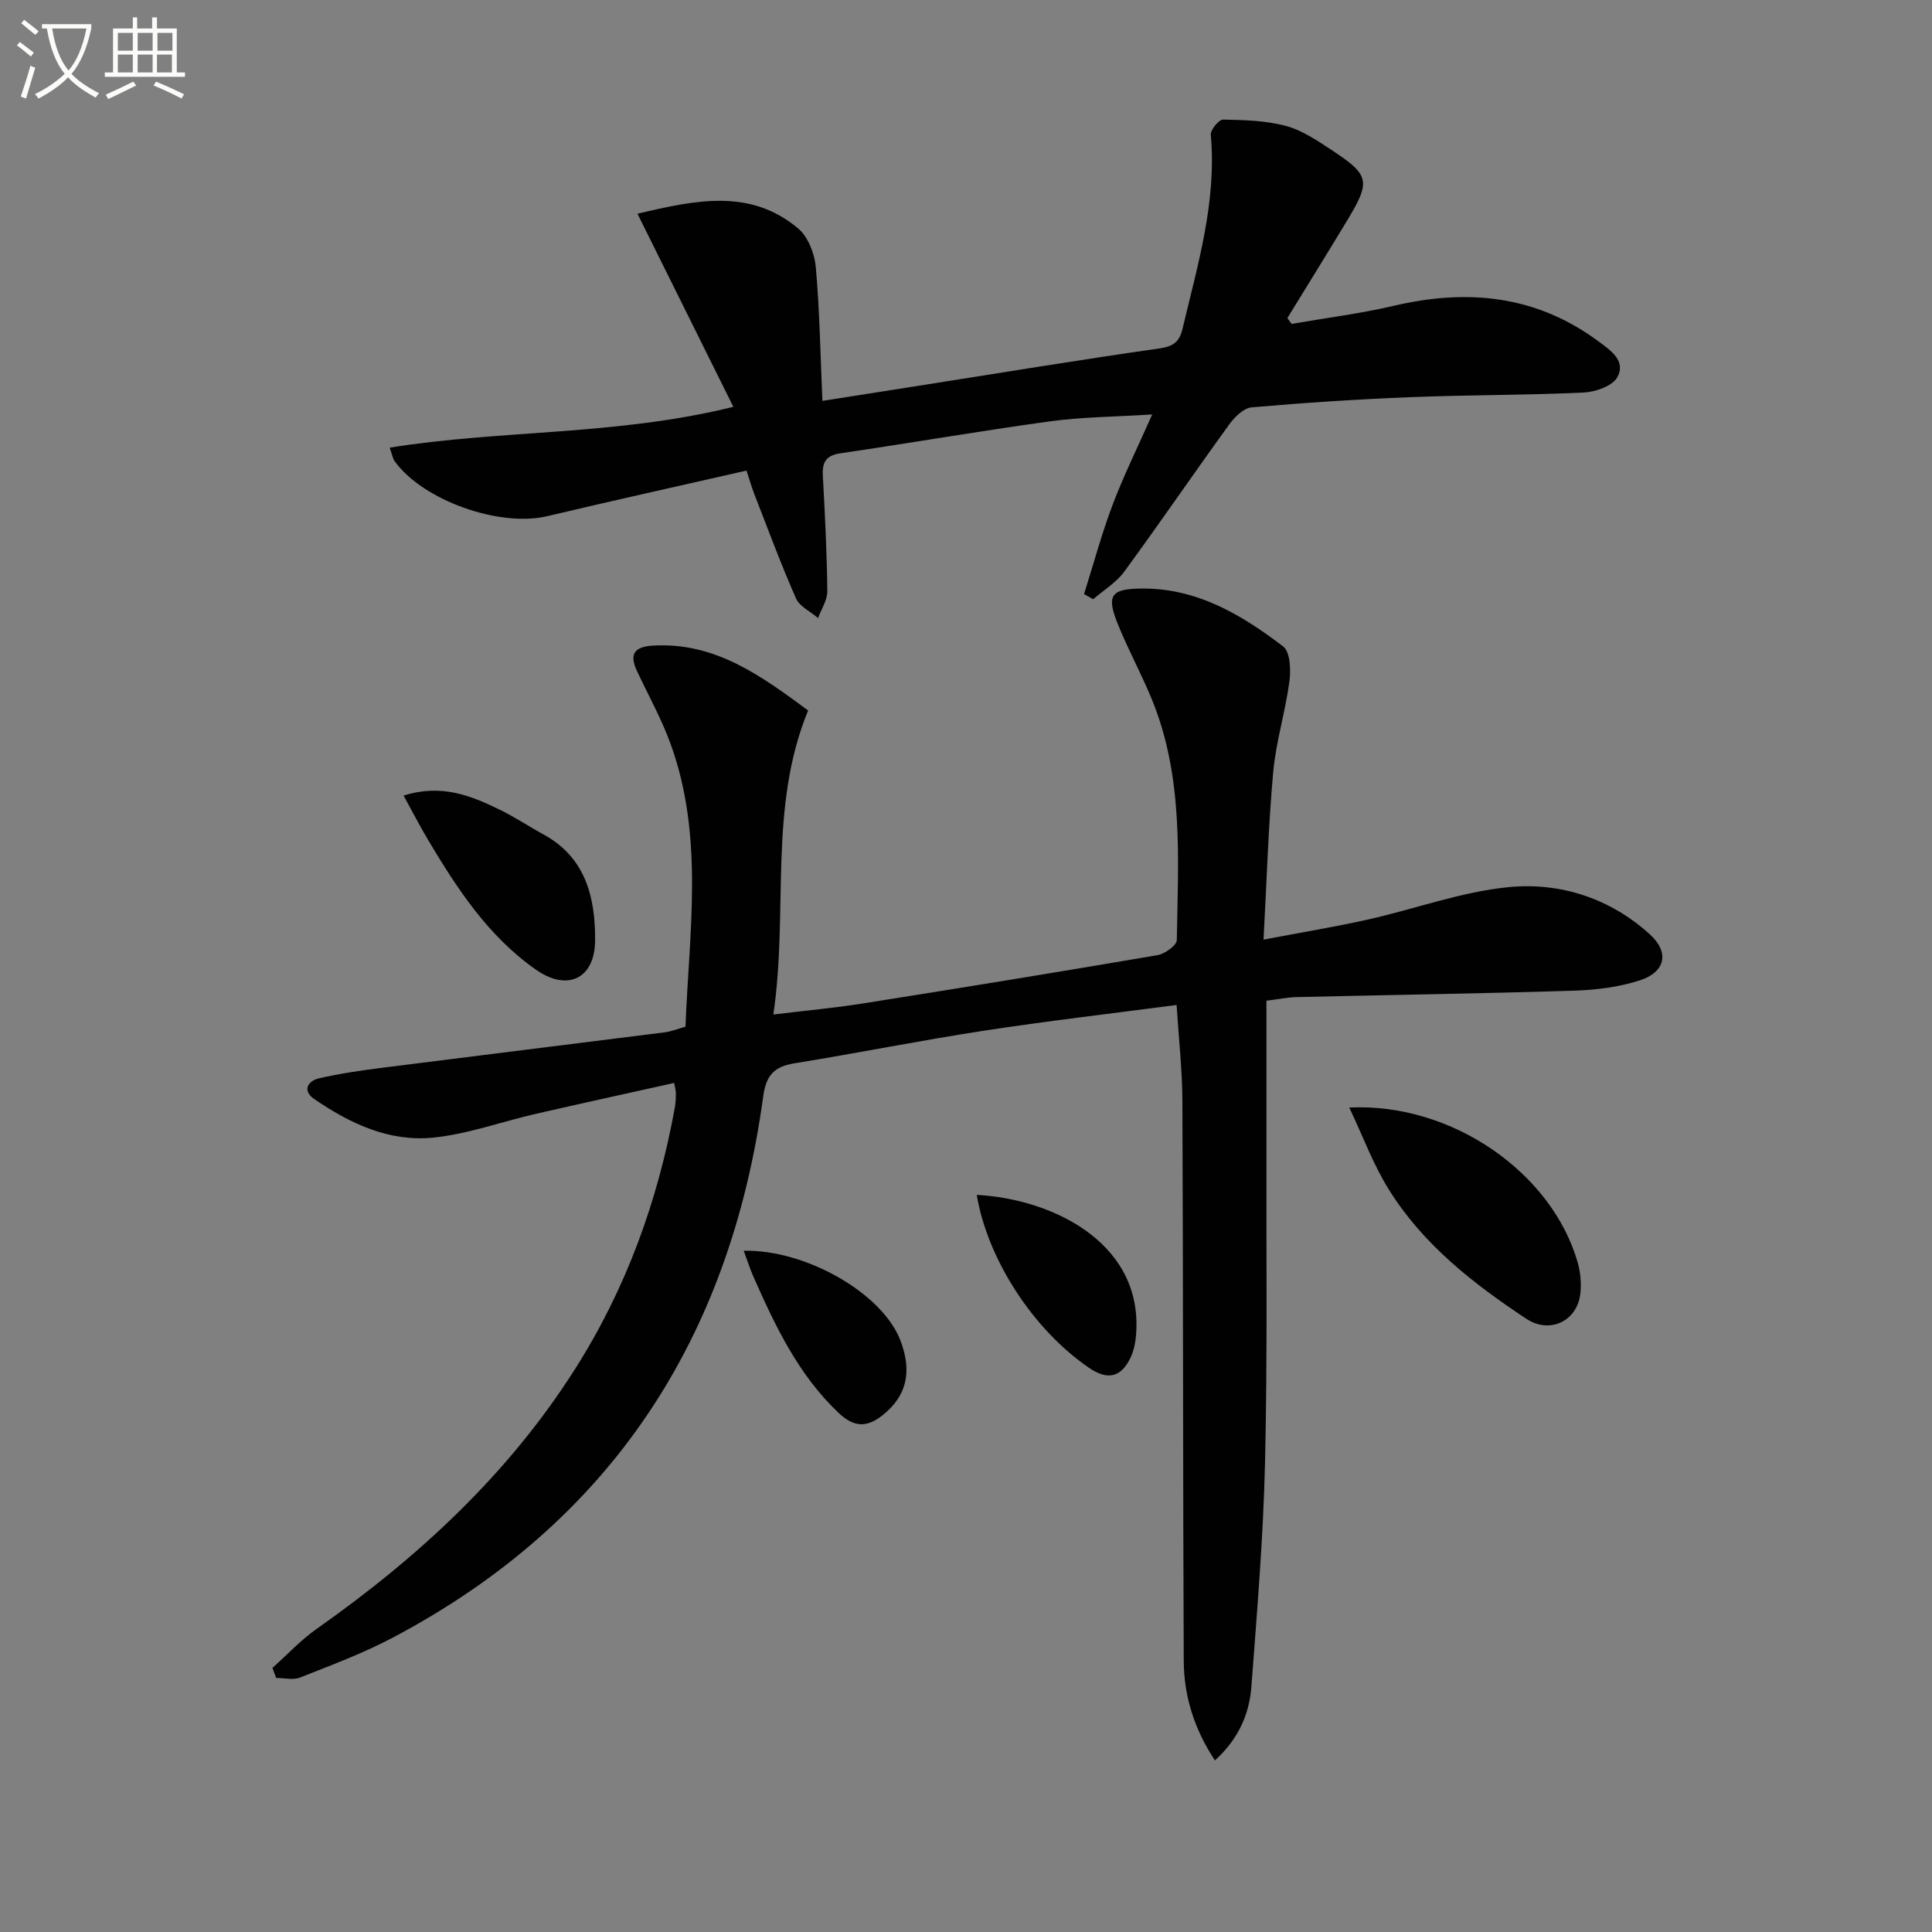 <svg enable-background="new 0 0 400 400" viewBox="0 0 400 400" xmlns="http://www.w3.org/2000/svg"><rect x="0" y="0" width="400" height="400" fill="#808080" stroke="none"/><path d="m6.4 11.7c-1-.8-1.9-1.6-2.9-2.3l.6-.7c.9.7 1.9 1.4 2.9 2.2zm-2.1 8.3c.7-2.1 1.4-4.2 2-6.4.2.1.6.3 1 .4-.7 2.3-1.3 4.4-1.9 6.4zm3-12.8c-1.1-.9-2.1-1.7-2.9-2.4l.6-.7c1 .8 2 1.5 3 2.4zm1.4-1.3v-.9h10.2v.9c-.9 4.2-2.3 7.3-4.1 9.4 1.3 1.4 3.2 2.7 5.7 4-.2.2-.4.5-.7.9-2.5-1.4-4.4-2.7-5.7-4.2-1.4 1.5-3.5 3-6.1 4.4 0 0 0 0-.1-.1-.3-.4-.5-.7-.7-.8 2.7-1.3 4.7-2.8 6.2-4.2-1.8-2.2-3-5.3-3.7-9.4zm9.2 0h-7.1c.6 3.8 1.7 6.7 3.4 8.7 1.7-2 2.9-4.8 3.7-8.7z" fill="#fbfcfa"/><path d="m31.6 3.6h.9v2.3h4.1v9.1h1.7v.9h-16.6v-.9h1.7v-9.1h4.1v-2.3h.9v2.3h3.1v-2.3zm-4 13.3.6.8c-1.9.9-3.8 1.9-5.8 2.8-.2-.3-.3-.6-.5-.9 2-.9 3.9-1.8 5.7-2.7zm-3.2-10.1v3.7h3.1v-3.7zm0 4.5v3.7h3.1v-3.7zm4.1-4.5v3.7h3.1v-3.7zm0 4.5v3.7h3.1v-3.7zm9.1 9.1c-2.1-1.1-4.1-2-5.8-2.7l.5-.8c2.2.9 4.1 1.8 5.8 2.6zm-1.9-13.6h-3.1v3.7h3.1zm-3.2 4.5v3.7h3.1v-3.7z" fill="#fbfcfa"/><g fill="#010101"><path d="m56.41 345.31c3.04-2.7 5.84-5.74 9.14-8.06 21.01-14.8 39.61-31.92 53.51-53.81 10.58-16.66 17.13-34.77 20.65-54.09.18-.98.22-1.99.22-2.99 0-.63-.2-1.27-.35-2.15-9.68 2.16-19.2 4.23-28.69 6.41-7.11 1.63-14.1 4.21-21.29 4.92-9.05.89-17.2-2.94-24.57-8.02-2.46-1.69-1.36-3.73 1.07-4.28 4.36-.99 8.81-1.64 13.26-2.2 19.43-2.47 38.87-4.85 58.29-7.31 1.29-.16 2.54-.68 4.27-1.16.76-19.68 3.91-39.46-3.14-58.71-1.88-5.12-4.56-9.95-6.89-14.91-1.69-3.6-.51-5.08 3.42-5.29 12.84-.7 22.29 6.28 32 13.43-8.31 20.27-4.03 41.59-7.2 62.95 6.61-.8 12.65-1.35 18.63-2.3 20.31-3.21 40.61-6.52 60.88-9.98 1.53-.26 4-2.02 4.02-3.11.29-16.77 1.43-33.68-5.11-49.73-2.19-5.38-5.02-10.5-7.17-15.89-2.31-5.78-1.3-7.1 4.86-7.18 11.48-.15 20.79 5.38 29.44 11.99 1.47 1.12 1.62 4.85 1.3 7.24-.84 6.3-2.79 12.48-3.36 18.8-1.01 11.19-1.33 22.44-2 34.66 8.13-1.55 14.96-2.67 21.71-4.18 9.7-2.18 19.24-5.73 29.04-6.69 10.72-1.04 21.06 2.32 29.28 9.82 4.09 3.73 3.15 7.79-2.17 9.5-4.34 1.4-9.08 1.98-13.66 2.12-19.13.6-38.27.88-57.41 1.33-1.95.05-3.88.46-6.19.75 0 10.13.02 19.93 0 29.74-.05 21.99.22 43.98-.29 65.96-.36 15.45-1.66 30.88-2.82 46.29-.43 5.72-2.68 10.86-7.55 15.3-4.3-6.5-6.43-13.34-6.46-20.66-.17-38.66-.11-77.32-.28-115.97-.03-6.43-.76-12.86-1.2-19.78-13.58 1.79-26.76 3.31-39.85 5.32-13.11 2.01-26.13 4.63-39.22 6.75-4.21.68-5.91 2.41-6.52 6.89-6.84 50.12-31.54 88.19-76.74 112.05-6.13 3.24-12.7 5.68-19.16 8.24-1.43.57-3.27.08-4.93.08-.28-.7-.52-1.4-.77-2.09z"/><path d="m80.68 92.68c23.35-3.74 46.95-2.46 71.15-8.45-6.74-13.57-13.15-26.49-19.85-39.98 12.24-2.9 23.36-5.23 33.24 3.02 2.06 1.72 3.43 5.21 3.68 8.01.81 9.08.95 18.22 1.37 27.72 7.33-1.15 14.01-2.2 20.68-3.25 16.38-2.58 32.74-5.28 49.16-7.62 2.85-.41 4.09-1.42 4.7-3.98 3.13-13.23 7.12-26.33 5.87-40.23-.09-1.02 1.67-3.17 2.54-3.16 4.38.09 8.9.19 13.08 1.33 3.43.94 6.6 3.13 9.64 5.13 7.62 5.04 7.85 6.34 3.04 14.32-4.1 6.8-8.29 13.54-12.44 20.31.29.4.58.8.87 1.21 7.06-1.23 14.2-2.12 21.17-3.75 15.18-3.55 29.36-2.22 42.25 7.28 2.63 1.94 5.86 4.08 4.04 7.48-.98 1.83-4.52 3.08-6.97 3.2-11.96.56-23.95.48-35.92.96-10.96.44-21.92 1.15-32.84 2.11-1.67.15-3.55 2.02-4.67 3.58-7.31 10.09-14.35 20.39-21.71 30.44-1.65 2.26-4.26 3.82-6.43 5.7-.63-.35-1.26-.71-1.89-1.06 1.94-6.15 3.62-12.4 5.89-18.43 2.27-6.01 5.14-11.8 8.22-18.76-7.79.49-14.55.52-21.19 1.43-14.46 1.98-28.85 4.49-43.3 6.6-3.01.44-3.85 1.79-3.7 4.61.43 7.97.84 15.95.93 23.93.02 1.85-1.24 3.72-1.92 5.58-1.56-1.34-3.82-2.37-4.57-4.07-3.14-7.13-5.84-14.45-8.67-21.71-.53-1.37-.93-2.79-1.57-4.75-13.91 3.17-27.62 6.2-41.27 9.44-9.87 2.34-25.74-3.24-31.61-11.42-.41-.63-.53-1.47-1-2.77z"/><path d="m279.35 229.3c21.32-1.01 41.98 13.53 47.29 32.07.58 2.03.78 4.3.56 6.39-.62 5.8-6.36 8.47-11.16 5.3-11.02-7.29-21.39-15.38-28.48-26.75-3.19-5.09-5.3-10.86-8.21-17.01z"/><path d="m83.56 164.72c7.79-2.48 13.91-.01 19.89 2.91 3.12 1.52 6.02 3.47 9.07 5.13 8.75 4.77 10.74 13.06 10.69 21.9-.04 7.99-5.72 10.66-12.21 6.13-9.91-6.92-16.35-16.79-22.4-26.94-1.68-2.82-3.17-5.74-5.04-9.13z"/><path d="m202.22 247.39c15.22.79 33.72 9.48 33.06 27.79-.07 1.94-.35 4.03-1.15 5.77-1.99 4.28-4.82 4.88-8.68 2.23-11.58-7.94-20.96-22.4-23.23-35.79z"/><path d="m153.98 258.95c12.97-.25 28.7 8.85 32.43 18.55 2.54 6.6 1.23 11.6-3.66 15.49-3.33 2.65-5.97 2.51-9.1-.44-8.44-7.98-13.22-18.17-17.79-28.52-.69-1.62-1.22-3.32-1.88-5.08z"/></g></svg>